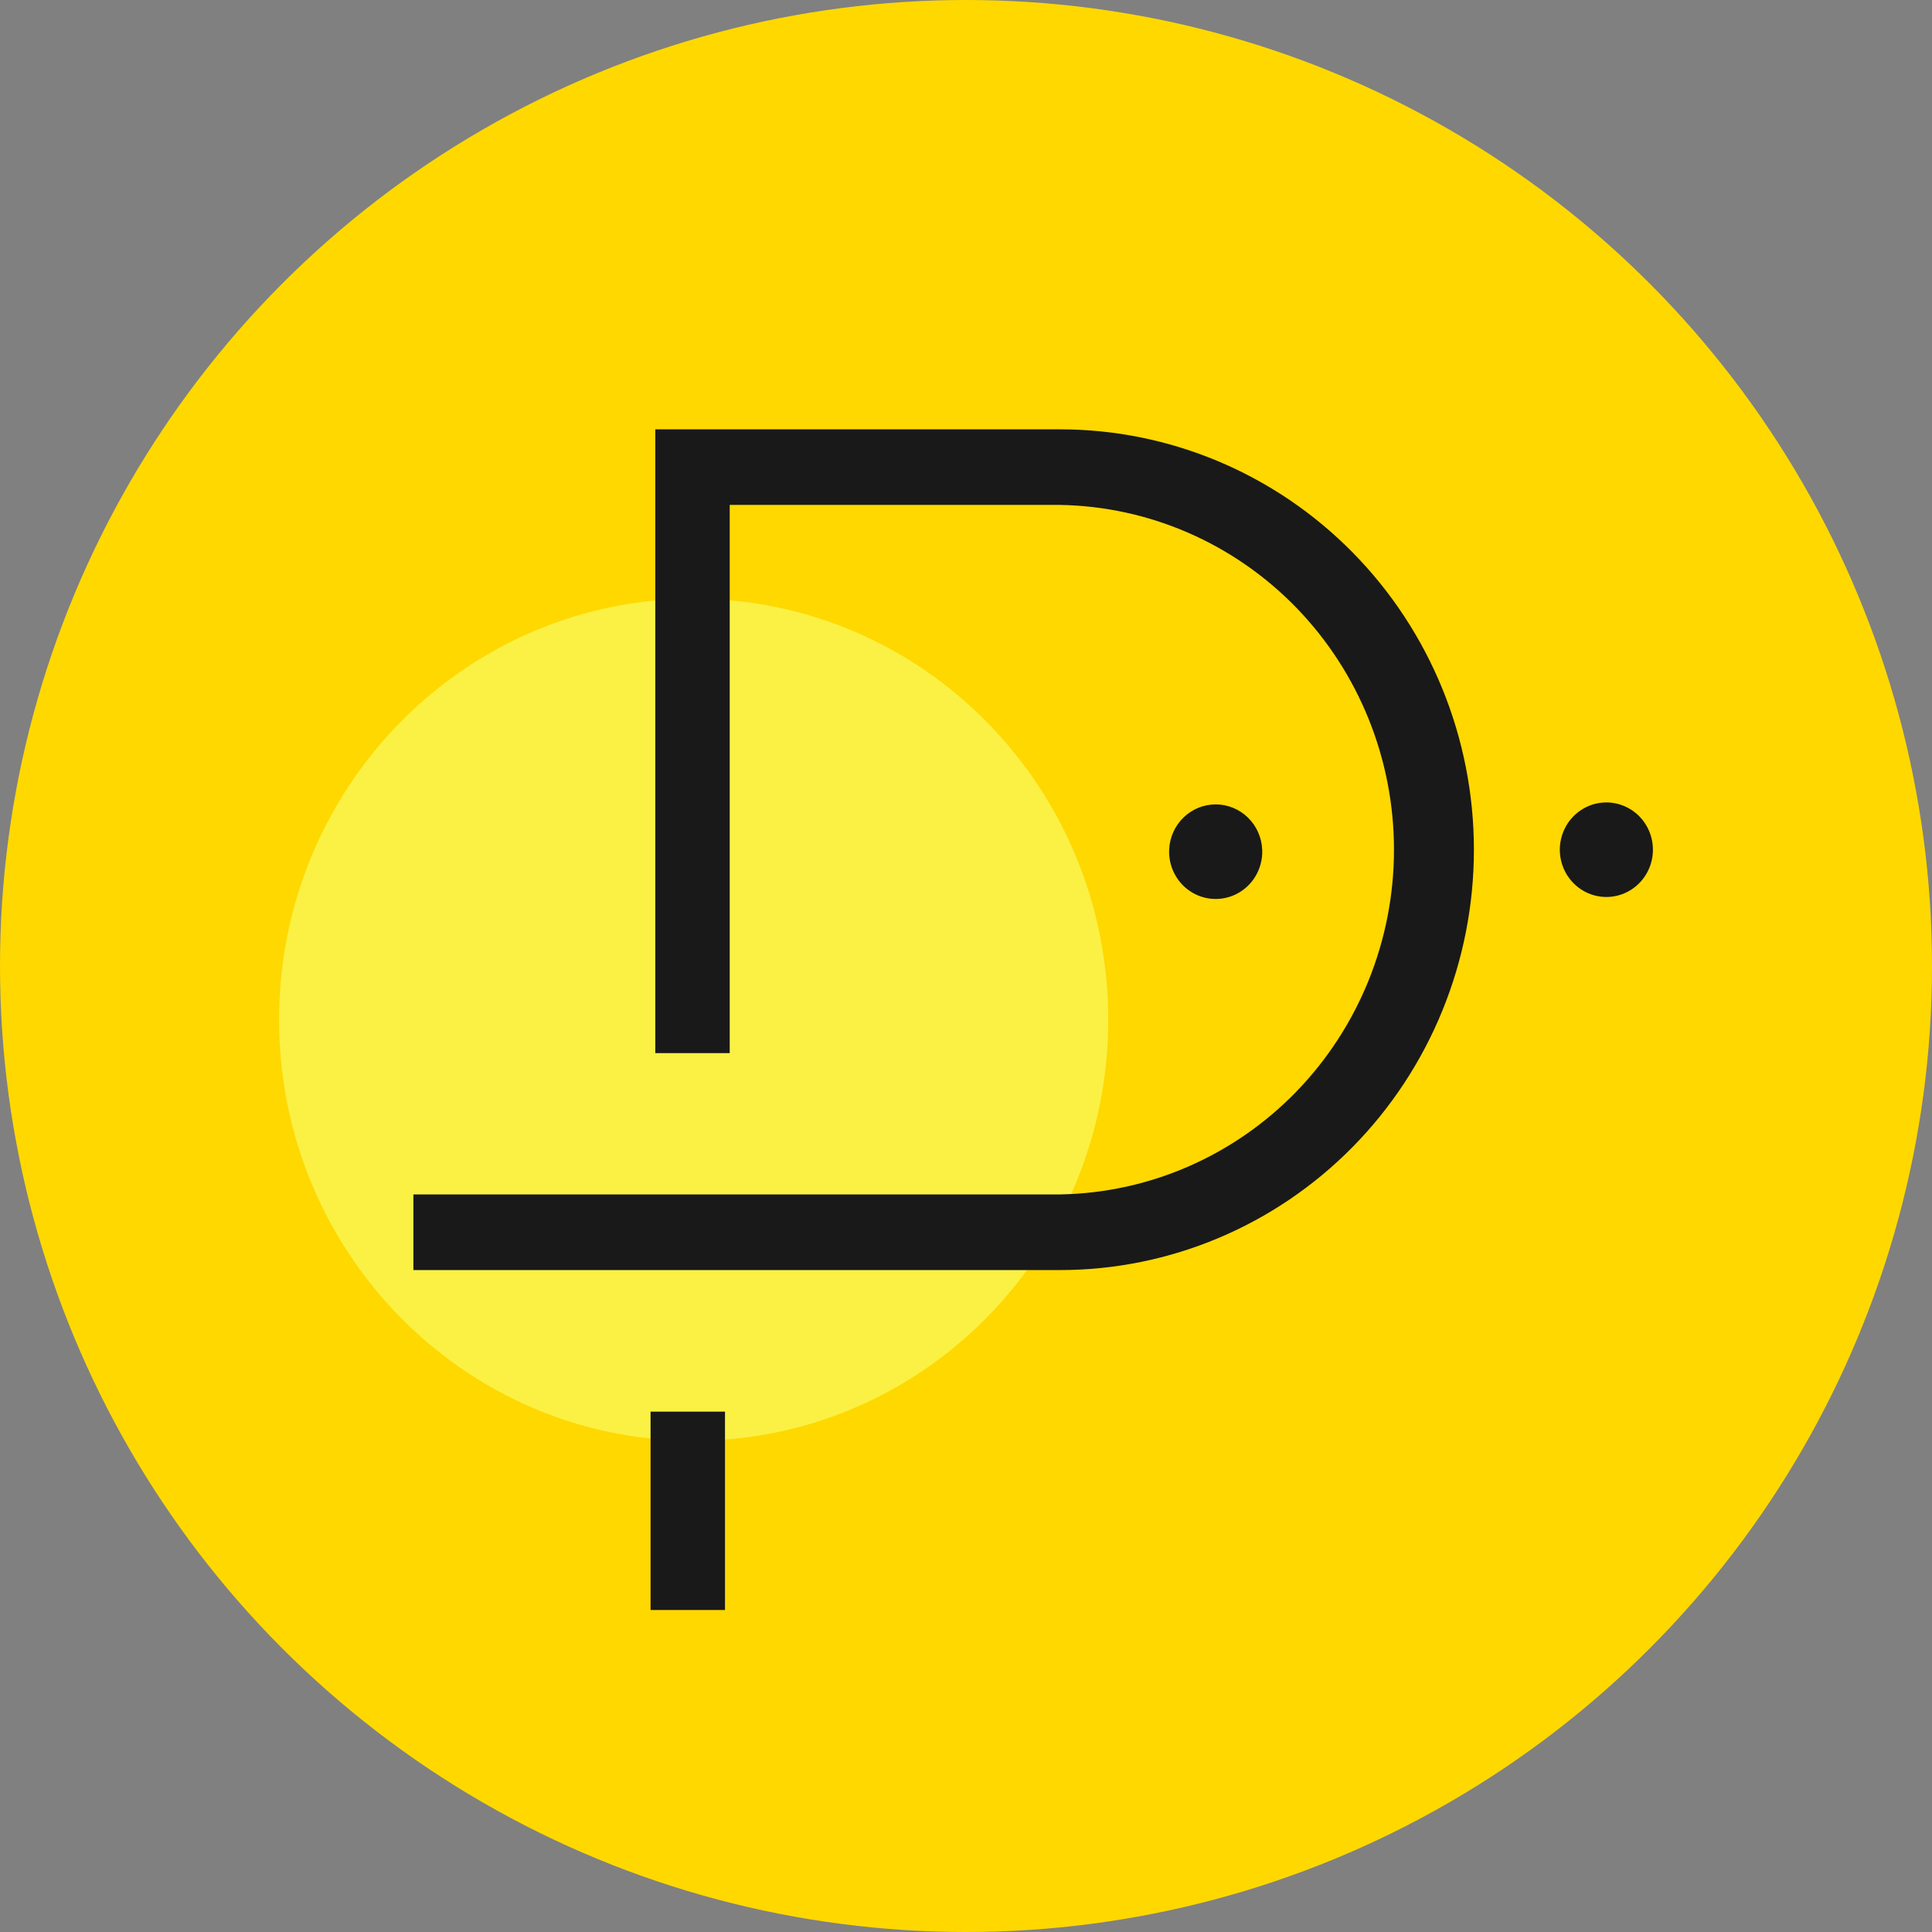 <svg width="90" height="90" viewBox="0 0 90 90" fill="none" xmlns="http://www.w3.org/2000/svg">
<rect x="0" y="0" width="90" height="90" fill="#808080" stroke="none"/>
<circle cx="45" cy="45" r="45" fill="#FFD800"/>
<g clip-path="url(#clip0_427_88)">
<path d="M32.314 67.116C42.98 67.116 51.627 58.336 51.627 47.504C51.627 36.673 42.98 27.892 32.314 27.892C21.647 27.892 13 36.673 13 47.504C13 58.336 21.647 67.116 32.314 67.116Z" fill="#FAF144"/>
<path fill-rule="evenodd" clip-rule="evenodd" d="M30.306 75H33.773V65.76H30.306V75ZM49.375 59.165H19.258V55.641H49.375C53.526 55.572 57.483 53.85 60.394 50.846C63.305 47.841 64.937 43.795 64.937 39.581C64.937 35.366 63.305 31.32 60.394 28.315C57.483 25.311 53.526 23.589 49.375 23.521H33.993V49.058H30.526V20H49.375C54.49 20 59.395 22.063 63.012 25.736C66.628 29.408 68.66 34.389 68.66 39.583C68.66 44.776 66.628 49.757 63.012 53.43C59.395 57.102 54.49 59.165 49.375 59.165Z" fill="#191919"/>
<path fill-rule="evenodd" clip-rule="evenodd" d="M58.798 39.578C58.811 39.876 58.764 40.172 58.661 40.45C58.558 40.729 58.4 40.983 58.198 41.198C57.995 41.413 57.752 41.584 57.483 41.7C57.214 41.817 56.924 41.877 56.631 41.877C56.338 41.877 56.048 41.817 55.779 41.7C55.51 41.584 55.267 41.413 55.064 41.198C54.862 40.983 54.704 40.729 54.601 40.45C54.498 40.172 54.451 39.876 54.464 39.578C54.488 39.011 54.727 38.476 55.131 38.084C55.535 37.691 56.072 37.472 56.631 37.472C57.19 37.472 57.727 37.691 58.131 38.084C58.534 38.476 58.773 39.011 58.798 39.578ZM77 39.578C77.001 40.014 76.874 40.441 76.636 40.803C76.399 41.166 76.06 41.449 75.664 41.616C75.268 41.784 74.831 41.828 74.41 41.743C73.989 41.659 73.603 41.449 73.299 41.142C72.995 40.834 72.788 40.441 72.704 40.014C72.62 39.587 72.663 39.144 72.827 38.741C72.991 38.338 73.269 37.994 73.626 37.752C73.982 37.509 74.402 37.38 74.831 37.38C75.406 37.38 75.957 37.612 76.363 38.024C76.77 38.436 76.999 38.995 77 39.578Z" fill="#191919"/>
</g>
<defs>
<clipPath id="clip0_427_88">
<rect width="64" height="55" fill="white" transform="translate(13 20)"/>
</clipPath>
</defs>
</svg>
